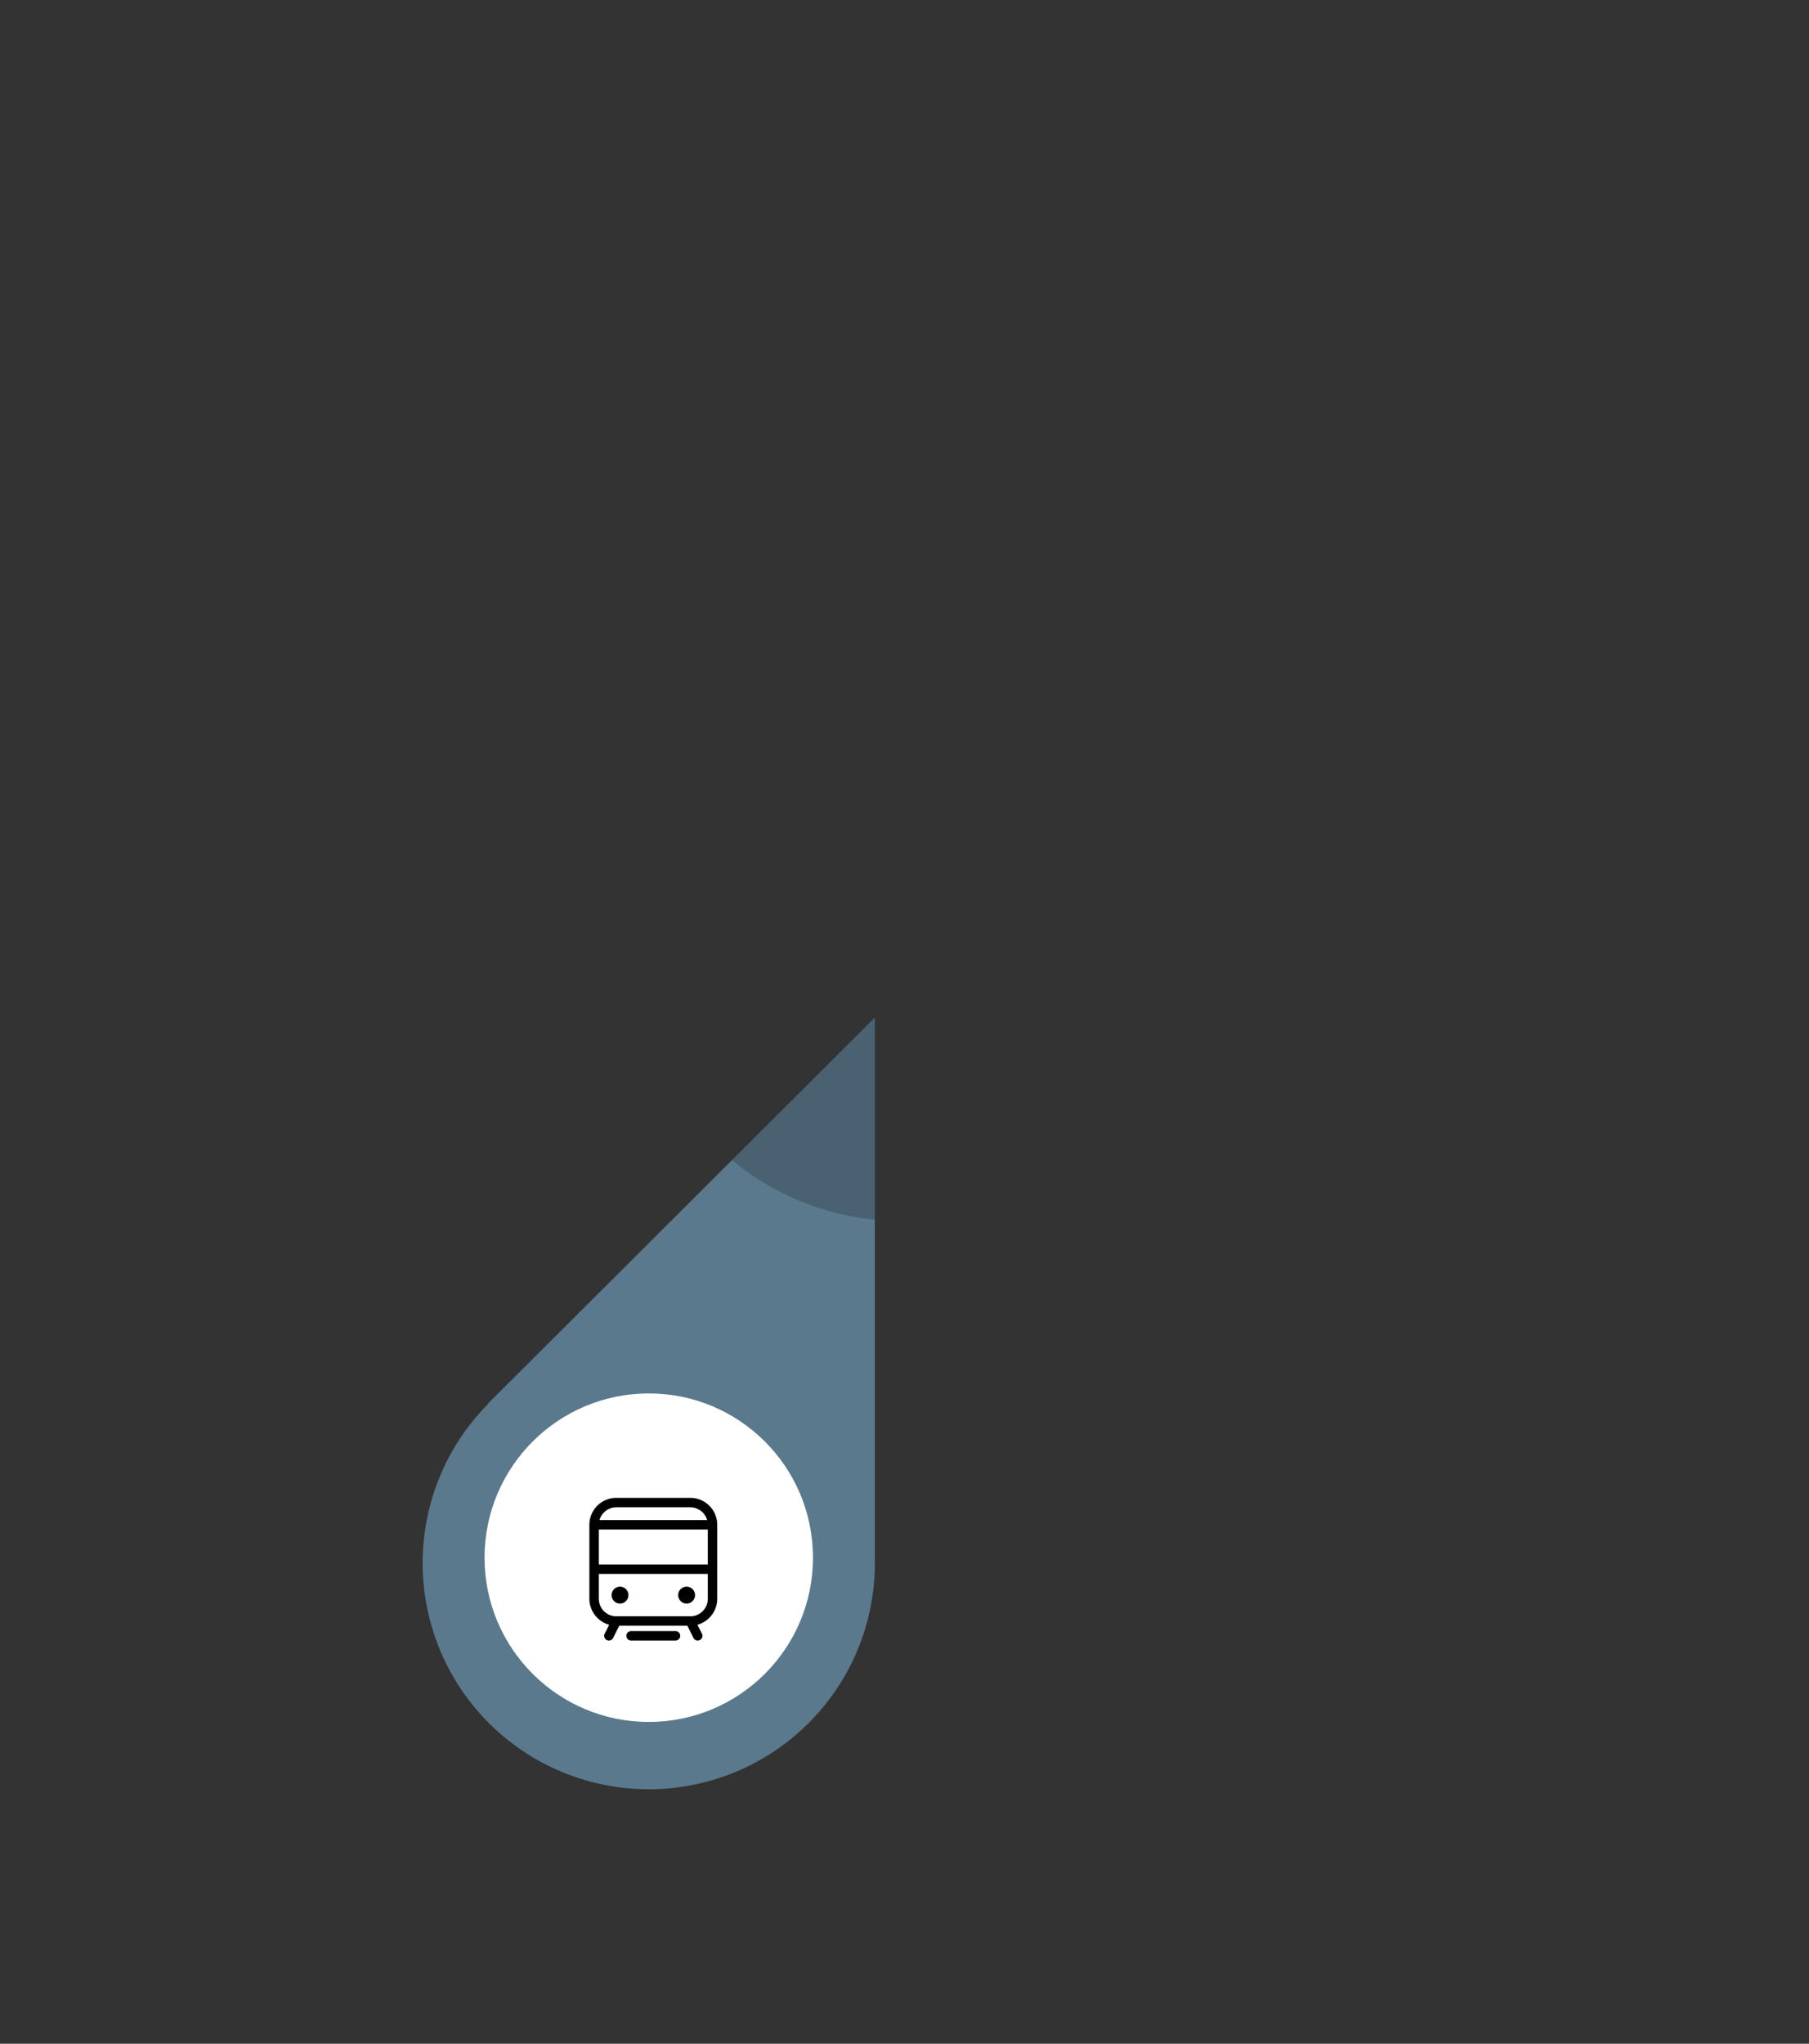 <svg xmlns="http://www.w3.org/2000/svg" xmlns:xlink="http://www.w3.org/1999/xlink" width="672" height="759" viewBox="0 0 672 759">
  <rect x="0" y="0" width="672" height="759" fill="#333333" stroke="none"/>
  <defs>
    <clipPath id="clip-path">
      <rect id="Rettangolo_2129" data-name="Rettangolo 2129" width="47.501" height="53" fill="none"/>
    </clipPath>
    <clipPath id="clip-Info-benefit-05">
      <rect width="672" height="759"/>
    </clipPath>
  </defs>
  <g id="Info-benefit-05" clip-path="url(#clip-Info-benefit-05)">
    <g id="Raggruppa_1772" data-name="Raggruppa 1772">
      <g id="full-leaf-mobility" transform="translate(325 664.487) rotate(180)">
        <g id="info-leaf" transform="translate(0)">
          <path id="Unione_1" data-name="Unione 1" d="M0,82V80.575l.012,0a84,84,0,1,1,143.7,60.5l.123.052L0,284.594Z" transform="translate(0 2)" fill="#5b798d"/>
        </g>
        <g id="info-icon-holder" transform="translate(23 25)">
          <circle id="Ellisse_381" data-name="Ellisse 381" cx="61" cy="61" r="61" fill="#fff"/>
        </g>
        <g id="info-leaf-2" data-name="info-leaf" transform="translate(0 211.499)">
          <path id="Intersezione_3" data-name="Intersezione 3" d="M3216-1611.5a98.549,98.549,0,0,1,53.056,22.176L3216-1536.407Z" transform="translate(-3216 1611.501)" fill="rgba(0,0,0,0.2)"/>
        </g>
      </g>
      <g id="train" transform="translate(218.938 556.264)">
        <g id="Raggruppa_1745" data-name="Raggruppa 1745" clip-path="url(#clip-path)">
          <path id="Tracciato_1591" data-name="Tracciato 1591" d="M37.5,0H10A10.015,10.015,0,0,0,0,10V37.5a10.042,10.042,0,0,0,7.36,9.631L5.672,50.479a1.779,1.779,0,0,0,.817,2.348A1.856,1.856,0,0,0,7.253,53h0a1.764,1.764,0,0,0,1.574-.98L11.09,47.5H36.41l2.258,4.516a1.767,1.767,0,0,0,1.58.983h0a1.867,1.867,0,0,0,.773-.179,1.778,1.778,0,0,0,.8-2.352l-1.682-3.341A10.042,10.042,0,0,0,47.5,37.5V10a10.015,10.015,0,0,0-10-10m6.494,28.255V37.5A6.5,6.5,0,0,1,37.5,43.992H10A6.5,6.5,0,0,1,3.51,37.5V28.255ZM3.75,8.248A6.519,6.519,0,0,1,10,3.51H37.5a6.519,6.519,0,0,1,6.252,4.739Zm40.241,16.5H3.51V11.758H43.991Z" transform="translate(0)"/>
          <path id="Tracciato_1592" data-name="Tracciato 1592" d="M90.586,260.4h-16.5a1.755,1.755,0,0,0,0,3.51h16.5a1.755,1.755,0,0,0,0-3.51" transform="translate(-58.587 -210.914)"/>
          <path id="Tracciato_1593" data-name="Tracciato 1593" d="M46.53,179.861a3.13,3.13,0,1,0-3.13-3.13,3.133,3.133,0,0,0,3.13,3.13" transform="translate(-35.152 -140.609)"/>
          <path id="Tracciato_1594" data-name="Tracciato 1594" d="M176.732,179.861a3.13,3.13,0,1,0-3.13-3.13,3.133,3.133,0,0,0,3.13,3.13" transform="translate(-140.609 -140.609)"/>
        </g>
      </g>
    </g>
  </g>
</svg>
